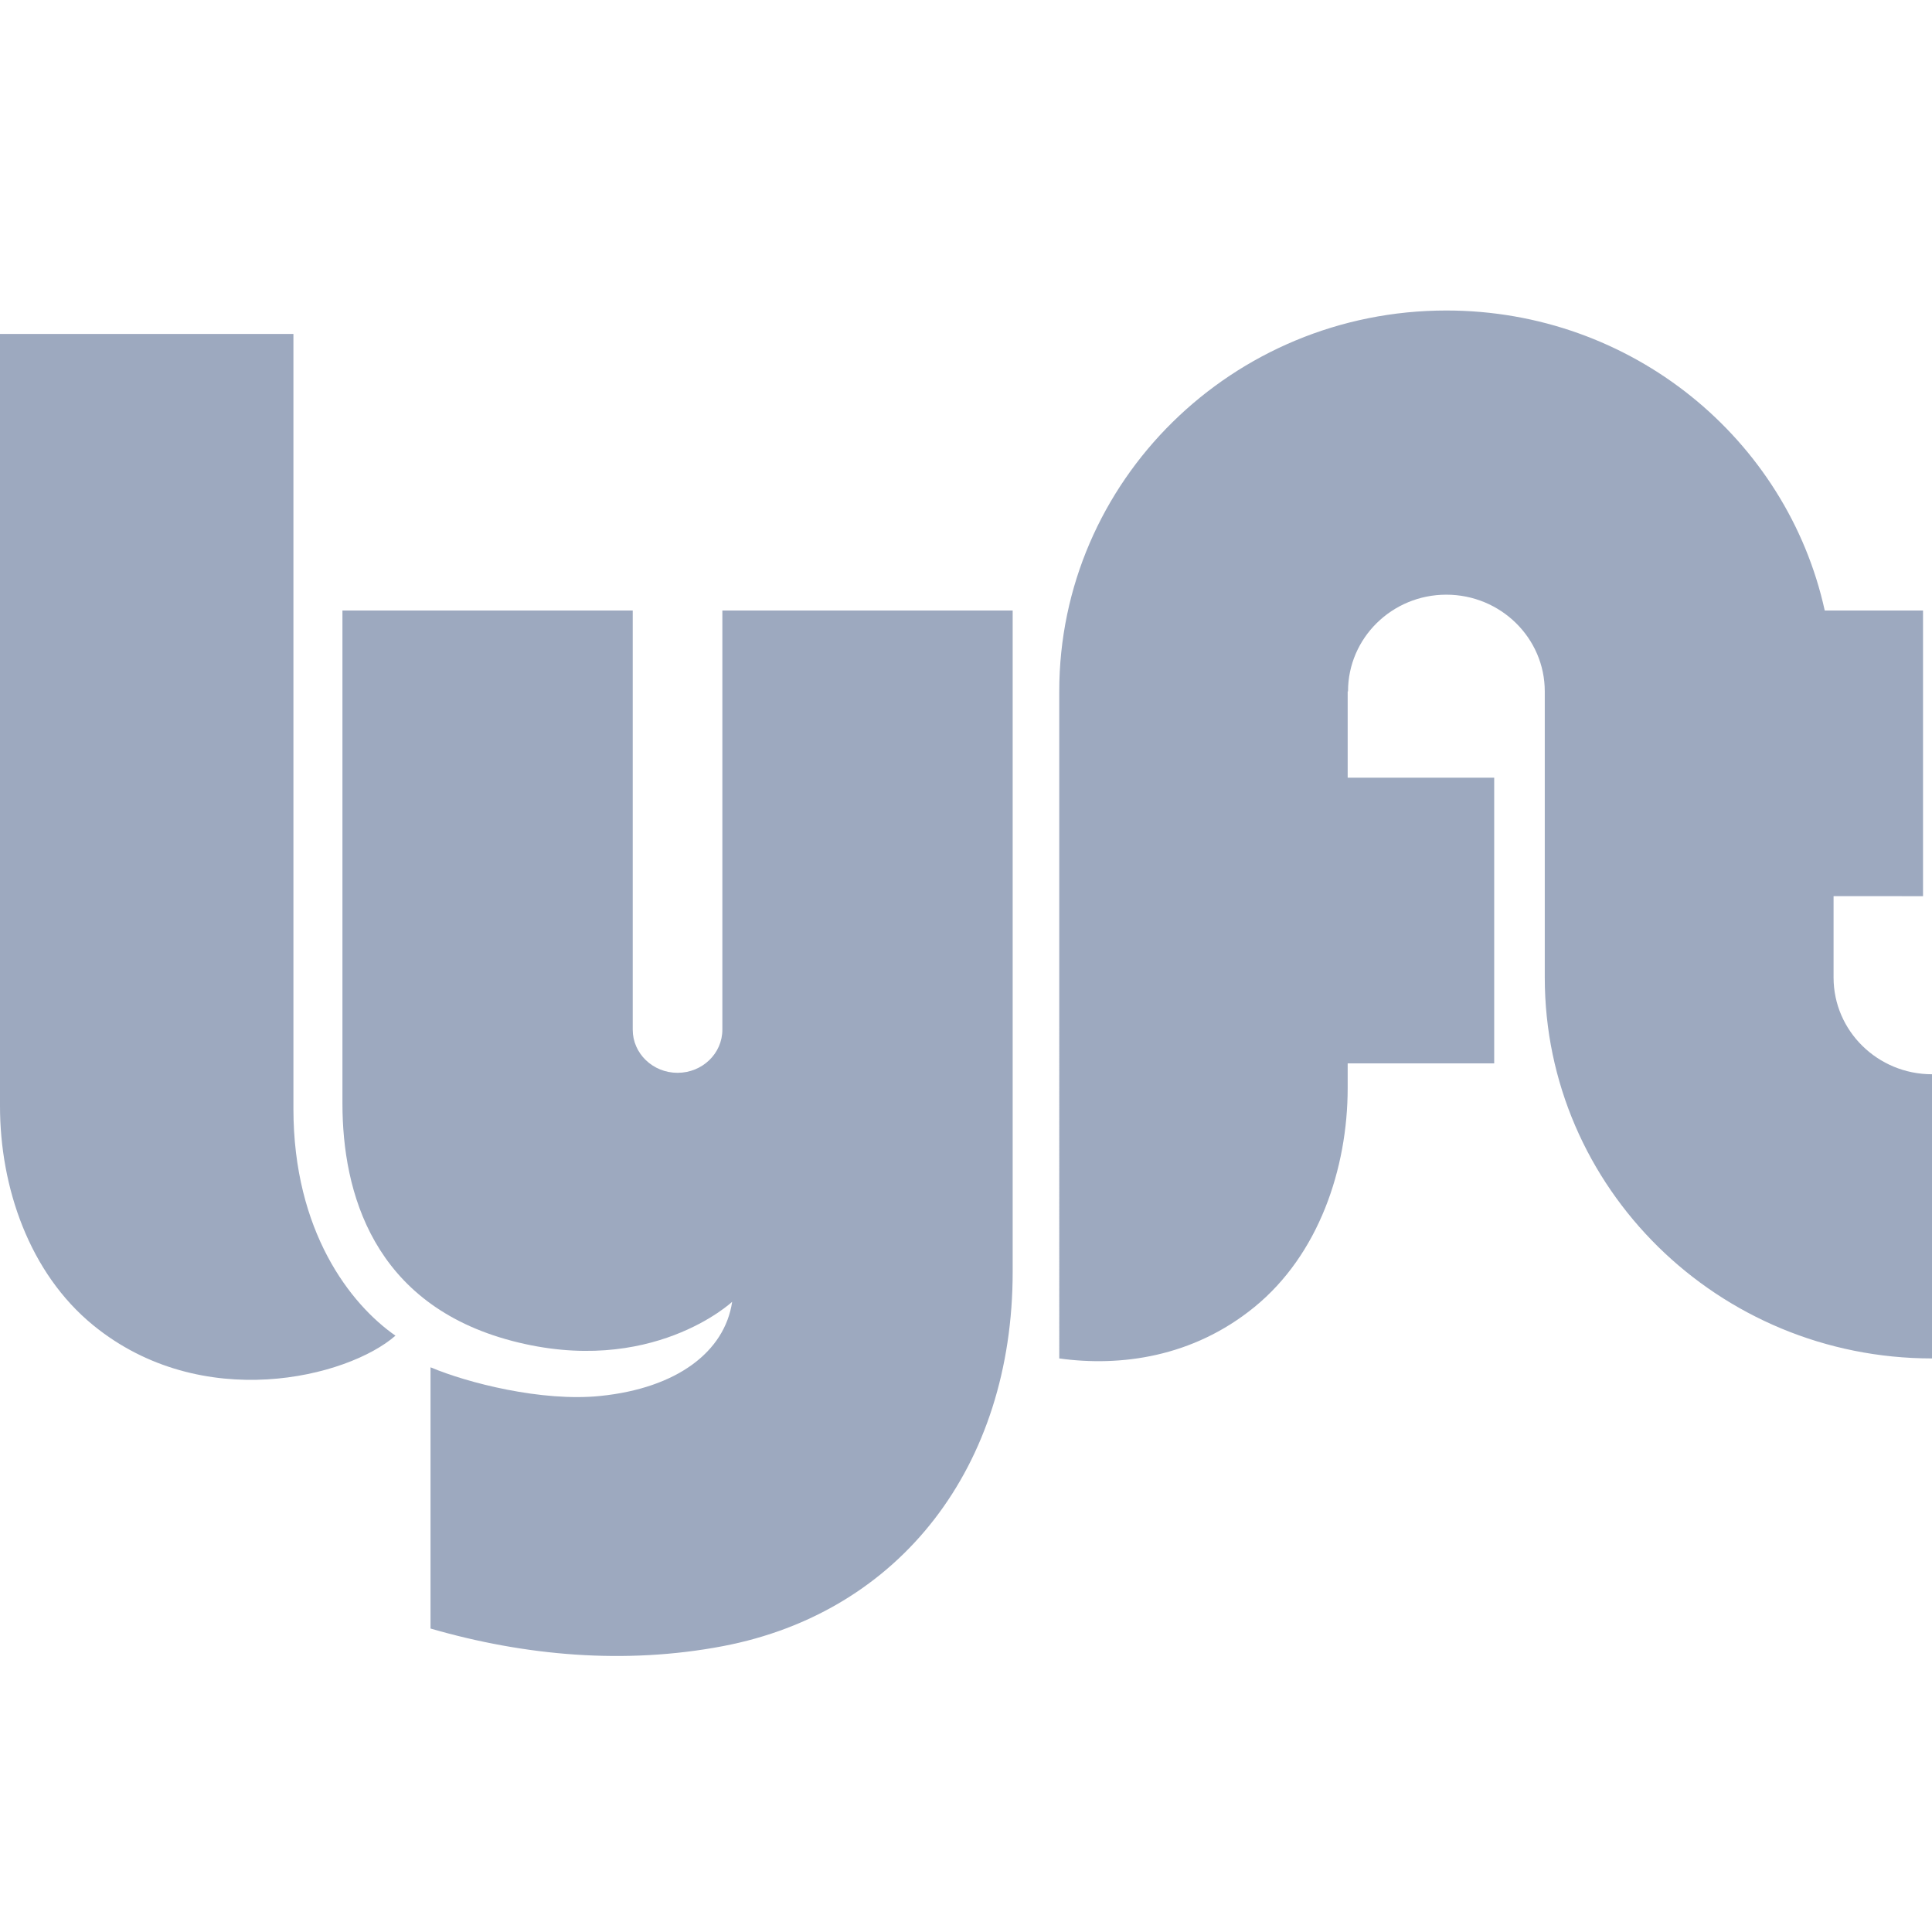 <svg xmlns="http://www.w3.org/2000/svg" width="56" height="56" fill="none" viewBox="0 0 56 56"><g fill="#9da9bf"><path d="M8.505 9.68H0v22.382c0 2.344.845 4.835 2.703 6.352 3.15 2.57 7.377 1.511 8.76.301-1.306-.907-2.958-3.024-2.958-6.577zM53.147 25.975v2.36c0 1.548 1.28 2.803 2.853 2.803v8.237c-6.195 0-11.224-4.943-11.224-11.04V20.04c0-1.548-1.28-2.803-2.854-2.803-1.573 0-2.849 1.255-2.849 2.803h-.01v2.502h4.247v8.28h-4.247v.711c0 2.345-.844 4.837-2.702 6.352-1.789 1.46-3.893 1.735-5.658 1.49V20.04C30.703 13.943 35.727 9 41.922 9c5.379 0 9.876 3.725 10.969 8.696h2.849v8.28z"/><path d="M20.938 29.846v-12.15h8.415v19.168c0 5.633-3.249 9.867-8.398 10.85-2.837.54-5.735.284-8.476-.51v-7.572c1.075.454 3.231 1.003 4.917.831 2.229-.226 3.612-1.285 3.826-2.73 0 0-2.342 2.194-6.379 1.134-4.031-1.059-4.917-4.31-4.917-6.881v-14.29h8.414v12.15c0 .69.582 1.25 1.299 1.25.718 0 1.299-.56 1.299-1.25z"/></g></svg>